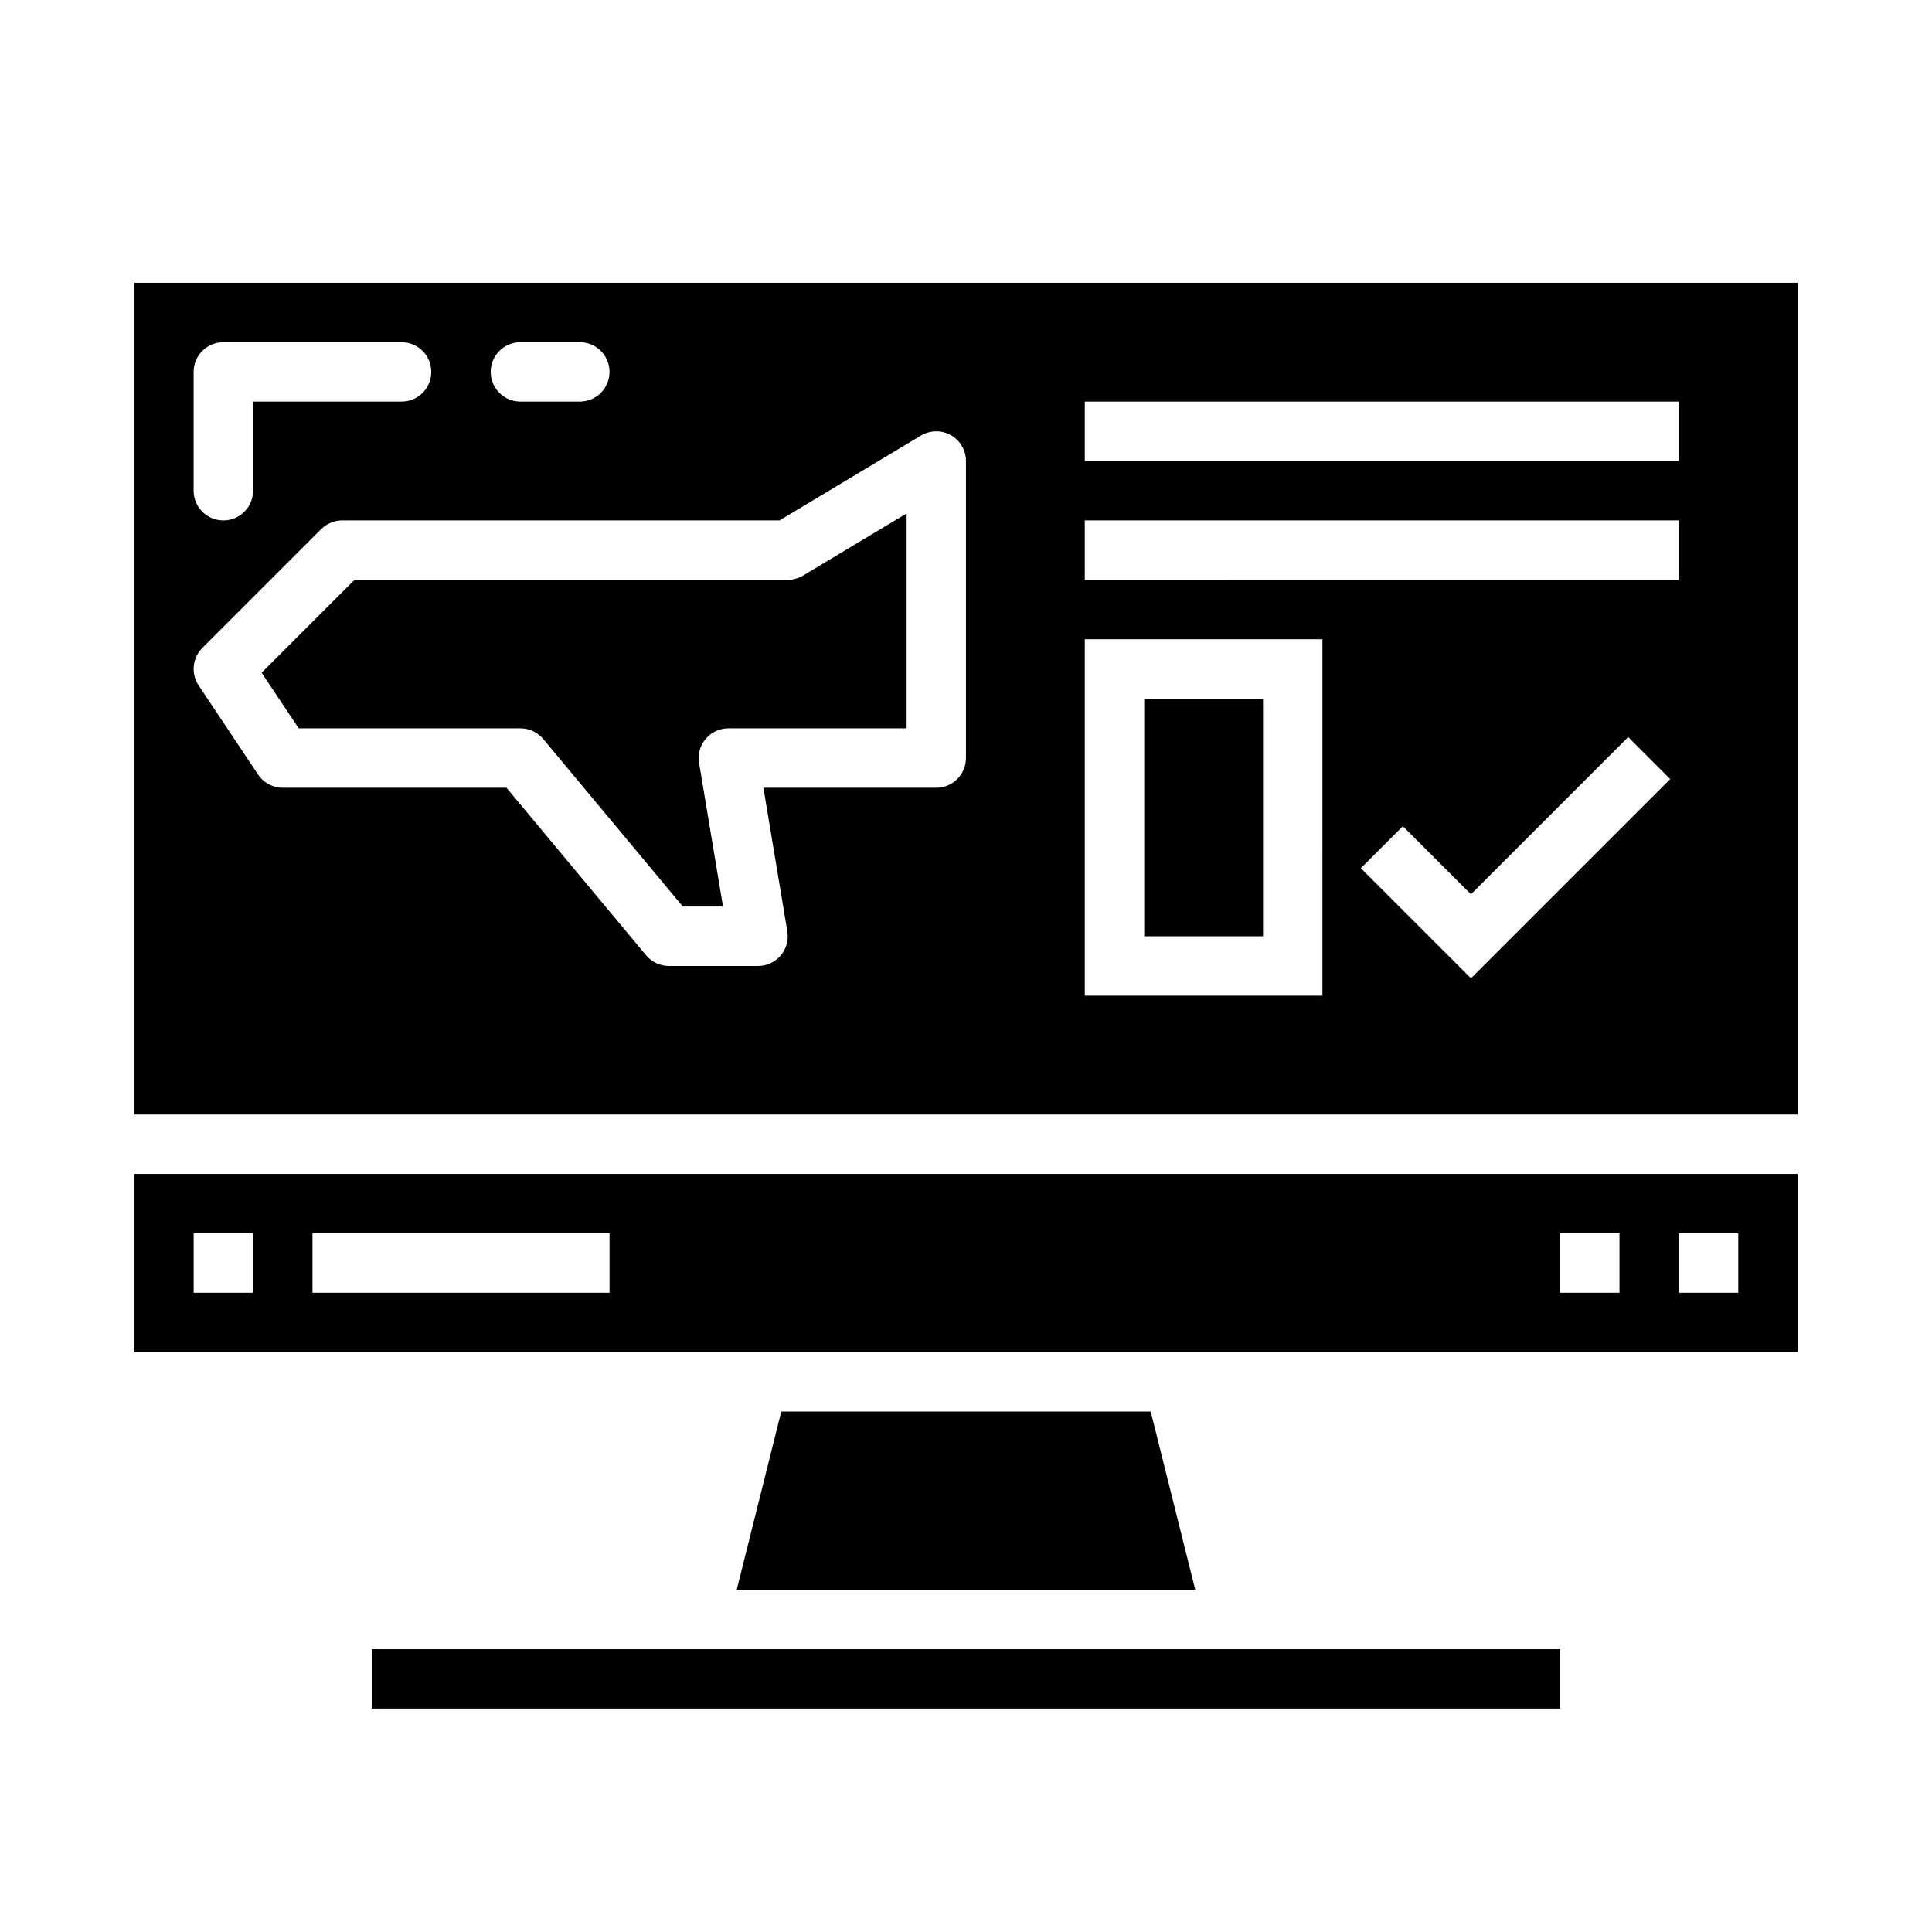 <?xml version="1.0" encoding="UTF-8"?>
<!-- Uploaded to: ICON Repo, www.iconrepo.com, Generator: ICON Repo Mixer Tools -->
<svg fill="#000000" width="800px" height="800px" version="1.1" viewBox="144 144 512 512" xmlns="http://www.w3.org/2000/svg">
 <g>
  <path d="m351.04 518.08-11.809 47.234h121.53l-11.809-47.234z"/>
  <path d="m223.16 337.02h58.762c2.336 0 4.551 1.035 6.047 2.832l37 44.398h10.637l-6.344-38.066v0.004c-0.383-2.285 0.262-4.621 1.758-6.387 1.496-1.766 3.691-2.785 6.008-2.781h47.23v-56.945l-27.438 16.461c-1.223 0.734-2.621 1.121-4.051 1.125h-114.82l-24.617 24.617z"/>
  <path d="m179.58 502.34h440.83v-47.234h-440.83zm409.34-31.488h15.742v15.742h-15.742zm-31.488 0h15.742v15.742h-15.742zm-330.62 0h78.723v15.742h-78.723zm-31.488 0h15.746v15.742h-15.746z"/>
  <path d="m447.23 329.15h31.488v62.977h-31.488z"/>
  <path d="m242.56 581.05h314.88v15.742h-314.88z"/>
  <path d="m179.58 439.36h440.83v-220.42h-440.83zm354.24-36.102-29.18-29.18 11.129-11.133 18.051 18.051 41.668-41.668 11.129 11.133zm-102.34-152.83h157.44v15.742l-157.44 0.004zm0 31.488h157.44v15.742l-157.44 0.004zm0 31.488h62.977l-0.004 94.465h-62.973zm-43.41-53.98h-0.004c2.434-1.461 5.461-1.5 7.93-0.102 2.469 1.398 3.996 4.016 3.996 6.852v78.719c0 2.086-0.832 4.09-2.309 5.566-1.477 1.477-3.477 2.305-5.566 2.305h-45.809l6.344 38.066c0.379 2.281-0.262 4.617-1.758 6.383s-3.695 2.785-6.008 2.785h-23.617c-2.336 0-4.551-1.039-6.047-2.836l-37-44.398h-59.289c-2.633 0-5.09-1.312-6.551-3.504l-15.742-23.617c-2.082-3.121-1.668-7.277 0.984-9.934l31.488-31.488v0.004c1.477-1.477 3.477-2.309 5.566-2.309h115.9zm-106.16-24.738h15.746c4.348 0 7.871 3.523 7.871 7.871s-3.523 7.871-7.871 7.871h-15.746c-4.348 0-7.871-3.523-7.871-7.871s3.523-7.871 7.871-7.871zm-86.594 7.871c0-4.348 3.527-7.871 7.875-7.871h47.23c4.348 0 7.871 3.523 7.871 7.871s-3.523 7.871-7.871 7.871h-39.359v23.617c0 4.348-3.523 7.871-7.871 7.871-4.348 0-7.875-3.523-7.875-7.871z"/>
 </g>
</svg>